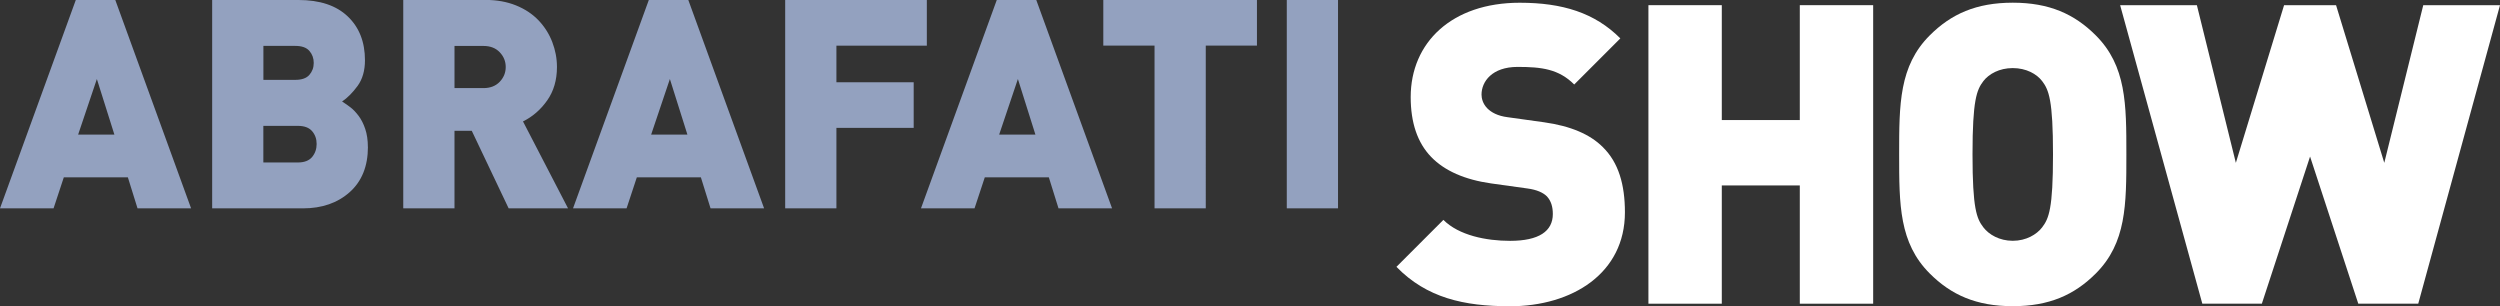 <svg xmlns="http://www.w3.org/2000/svg" id="Camada_2" viewBox="0 0 473.33 57.98"><rect x="0" y="0" width="473.33" height="57.98" fill="#333333" stroke="none"/><g id="Camada_1-2"><path d="M36.18,39.45L21.83,0h-7.48L0,39.45h10.14l1.94-5.87h12.13l1.83,5.87h10.14ZM253.33,39.45V0h-9.7v39.45h9.7ZM237.98,8.64V0h-29.09v8.64h9.7v30.81h9.7V8.64h9.7ZM210.55,39.45h-10.14l-1.83-5.87h-12.13l-1.94,5.87h-10.14L188.72,0h7.48l14.35,39.45h0ZM196.04,25.49l-3.32-10.53-3.55,10.53h6.87ZM175.48,8.64V0h-26.82v39.45h9.7v-15.24h14.63v-8.64h-14.63v-6.93h17.12ZM144.67,39.45L130.32,0h-7.48l-14.35,39.45h10.14l1.94-5.87h12.13l1.83,5.87h10.14ZM130.15,25.49h-6.87l3.55-10.53,3.32,10.53h0ZM107.55,39.45l-8.53-16.46c1.81-.89,3.33-2.21,4.57-3.96,1.24-1.75,1.86-3.87,1.86-6.34,0-1.63-.3-3.2-.89-4.74-.59-1.53-1.46-2.9-2.6-4.1-1.15-1.2-2.57-2.14-4.27-2.83-1.7-.68-3.6-1.03-5.71-1.03h-15.63v39.45h9.7v-14.68h3.27l6.98,14.68h11.25ZM95.75,12.69c0,1.07-.38,2-1.14,2.8-.76.79-1.78,1.19-3.07,1.19h-5.49v-7.98h5.49c1.29,0,2.32.4,3.07,1.19.76.79,1.14,1.73,1.14,2.8h0ZM69.65,27.82c0-1.29-.17-2.43-.5-3.41-.33-.98-.75-1.8-1.25-2.47-.5-.66-1-1.19-1.5-1.58-.5-.39-1.04-.77-1.63-1.14,1.03-.7,2.01-1.69,2.94-2.96.92-1.27,1.39-2.89,1.39-4.85,0-3.47-1.09-6.24-3.27-8.31-2.18-2.07-5.28-3.1-9.31-3.1h-16.35v39.45h17.18c3.62,0,6.57-1.03,8.87-3.08,2.29-2.05,3.44-4.9,3.44-8.56h0ZM59.4,11.91c0,.89-.28,1.64-.83,2.27-.55.63-1.44.94-2.66.94h-6.04v-6.43h6.04c1.22,0,2.11.31,2.66.94.55.63.83,1.39.83,2.27h0ZM59.95,27.26c0,.96-.29,1.78-.86,2.47-.57.68-1.47,1.03-2.69,1.03h-6.54v-6.93h6.54c1.22,0,2.11.33,2.69,1s.86,1.48.86,2.44h0ZM21.66,25.49h-6.87l3.55-10.53,3.32,10.53Z" style="fill:#93a1bf; fill-rule:evenodd;"></path><path d="M285.82,57.98c-8.65,0-15.72-1.59-21.43-7.46l8.89-8.89c2.94,2.94,8.1,3.97,12.62,3.97,5.48,0,8.1-1.83,8.1-5.08,0-1.35-.32-2.46-1.11-3.33-.71-.71-1.9-1.27-3.73-1.51l-6.83-.95c-5-.71-8.81-2.38-11.35-5-2.62-2.7-3.89-6.51-3.89-11.35,0-10.32,7.78-17.86,20.64-17.86,8.1,0,14.21,1.9,19.05,6.75l-8.73,8.73c-2.94-2.94-6.19-3.33-10.72-3.33-4.84,0-6.83,2.78-6.83,5.24,0,.71.24,1.75,1.11,2.62.71.71,1.91,1.43,3.89,1.67l6.83.95c5.08.71,8.73,2.3,11.11,4.68,3.02,2.94,4.21,7.15,4.21,12.38,0,11.51-9.92,17.78-21.83,17.78Z" style="fill:#fff;"></path><path d="M340.76,57.5v-22.39h-14.77v22.39h-13.89V.98h13.89v21.75h14.77V.98h13.89v56.52h-13.89Z" style="fill:#fff;"></path><path d="M396.8,51.78c-4.05,4.05-8.81,6.19-15.72,6.19s-11.67-2.14-15.72-6.19c-5.79-5.79-5.79-13.02-5.79-22.54s0-16.75,5.79-22.54c4.05-4.05,8.81-6.19,15.72-6.19s11.67,2.14,15.72,6.19c5.79,5.79,5.79,13.02,5.79,22.54s0,16.75-5.79,22.54ZM386.64,15.35c-1.03-1.35-3.02-2.46-5.56-2.46s-4.52,1.11-5.56,2.46c-1.27,1.67-2.06,3.57-2.06,13.89s.79,12.15,2.06,13.81c1.03,1.35,3.02,2.54,5.56,2.54s4.52-1.19,5.56-2.54c1.27-1.67,2.06-3.49,2.06-13.81s-.79-12.22-2.06-13.89Z" style="fill:#fff;"></path><path d="M457.85,57.5h-11.35l-9.13-27.86-9.13,27.86h-11.27L401.41.98h14.53l7.38,29.85,9.13-29.85h9.84l9.13,29.85,7.38-29.85h14.53l-15.48,56.52Z" style="fill:#fff;"></path></g></svg>